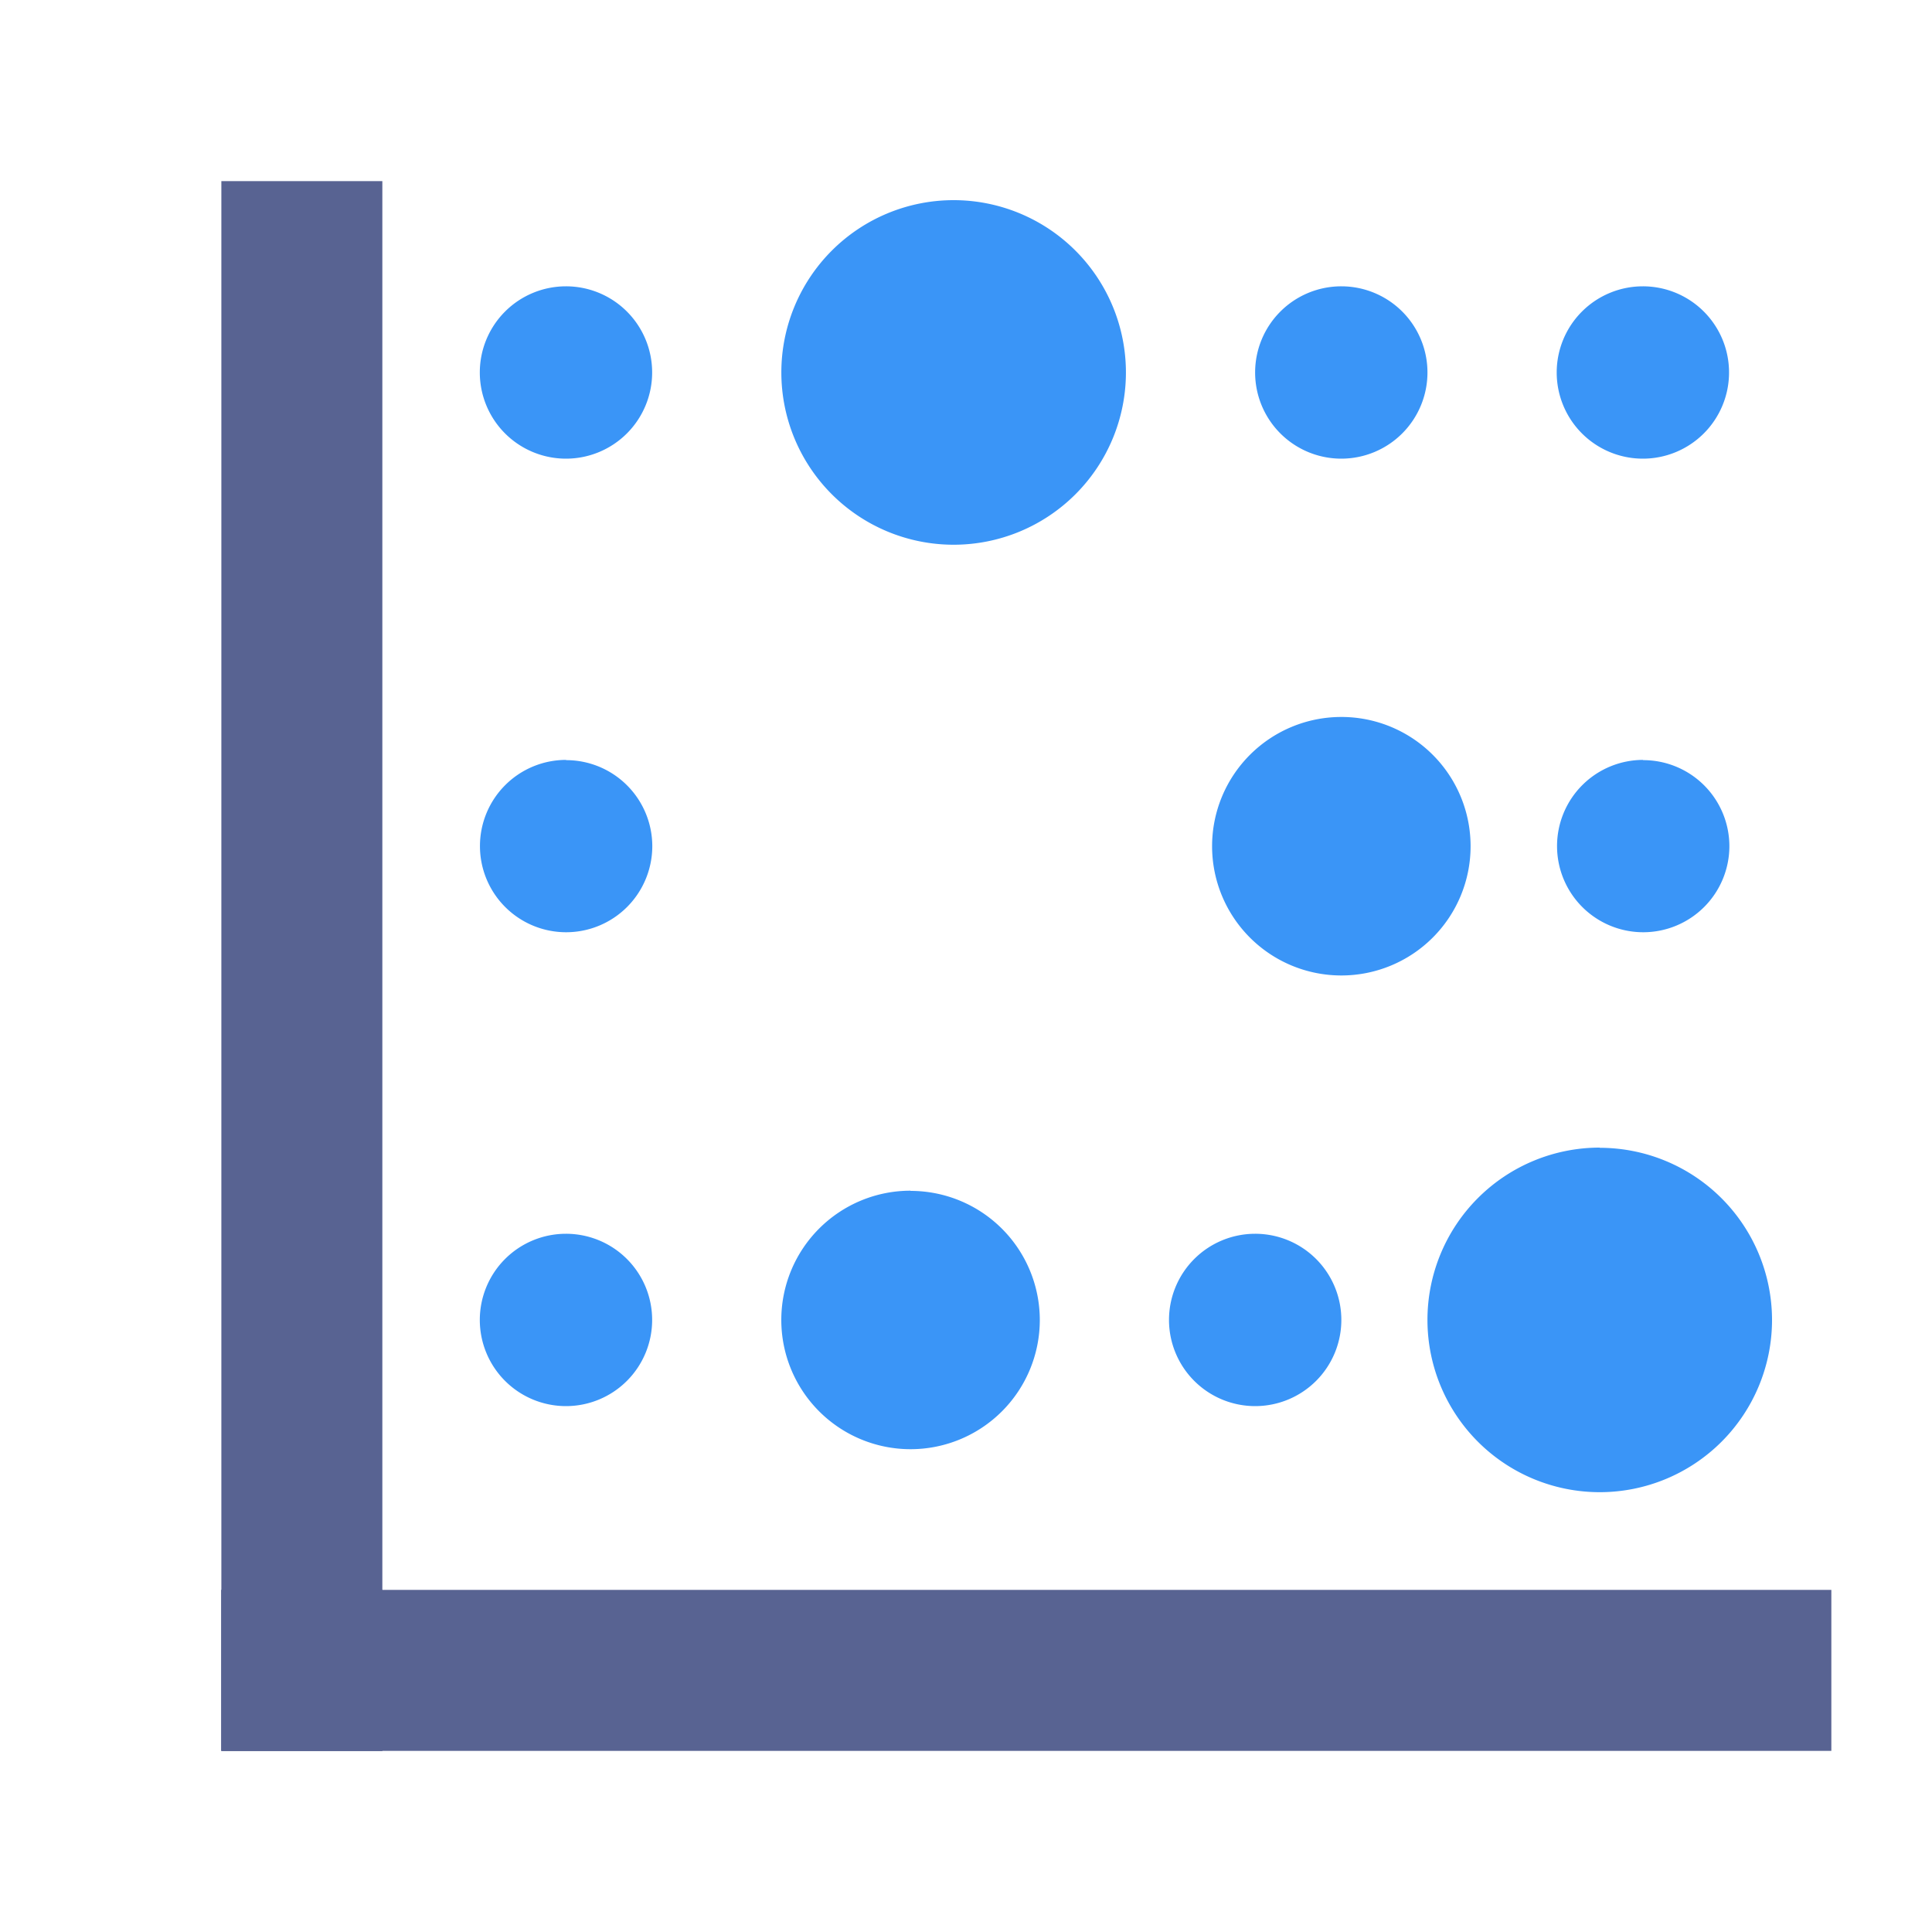 <svg xmlns="http://www.w3.org/2000/svg" xmlns:xlink="http://www.w3.org/1999/xlink" width="40" height="40" viewBox="0 0 40 40">
  <defs>
    <clipPath id="clip-path">
      <rect id="Rectangle_4182" data-name="Rectangle 4182" width="40" height="40" transform="translate(0.5)" fill="#fff" stroke="#707070" stroke-width="1"/>
    </clipPath>
  </defs>
  <g id="Mask_Group_12908" data-name="Mask Group 12908" transform="translate(-0.5)" clip-path="url(#clip-path)">
    <g id="icons8-heat-map" transform="translate(5.083 3.75)">
      <rect id="Rectangle_4179" data-name="Rectangle 4179" width="3.333" height="32.5" fill="#586392"/>
      <rect id="Rectangle_4180" data-name="Rectangle 4180" width="33.333" height="3.333" transform="translate(0 29.167)" fill="#586392"/>
      <rect id="Rectangle_4181" data-name="Rectangle 4181" width="3.333" height="3.333" transform="translate(0 29.167)" fill="#586392"/>
      <path id="Path_15400" data-name="Path 15400" d="M13.784,7.784a1.784,1.784,0,1,0,1.784,1.784A1.783,1.783,0,0,0,13.784,7.784Zm16.053,0A1.784,1.784,0,1,0,31.62,9.567,1.783,1.783,0,0,0,29.837,7.784Zm6.243,0a1.784,1.784,0,1,0,1.784,1.784A1.783,1.783,0,0,0,36.08,7.784ZM21.81,6a3.567,3.567,0,1,0,3.567,3.567A3.568,3.568,0,0,0,21.81,6ZM13.784,27.4a1.784,1.784,0,1,0,1.784,1.784A1.783,1.783,0,0,0,13.784,27.4Zm14.269,0a1.784,1.784,0,1,0,1.784,1.784A1.783,1.783,0,0,0,28.053,27.4Zm-7.135-.892a2.676,2.676,0,1,0,2.676,2.676A2.675,2.675,0,0,0,20.918,26.512Zm14.269-.892a3.567,3.567,0,1,0,3.567,3.567A3.568,3.568,0,0,0,35.188,25.62Zm-21.4-8.027a1.784,1.784,0,1,0,1.784,1.784A1.783,1.783,0,0,0,13.784,17.594Zm22.3,0a1.784,1.784,0,1,0,1.784,1.784A1.783,1.783,0,0,0,36.08,17.594ZM29.837,16.7a2.676,2.676,0,1,0,2.676,2.676A2.675,2.675,0,0,0,29.837,16.7Z" transform="translate(-6.649 -5.606)" fill="#3a95f7"/>
    </g>
  </g>
</svg>
